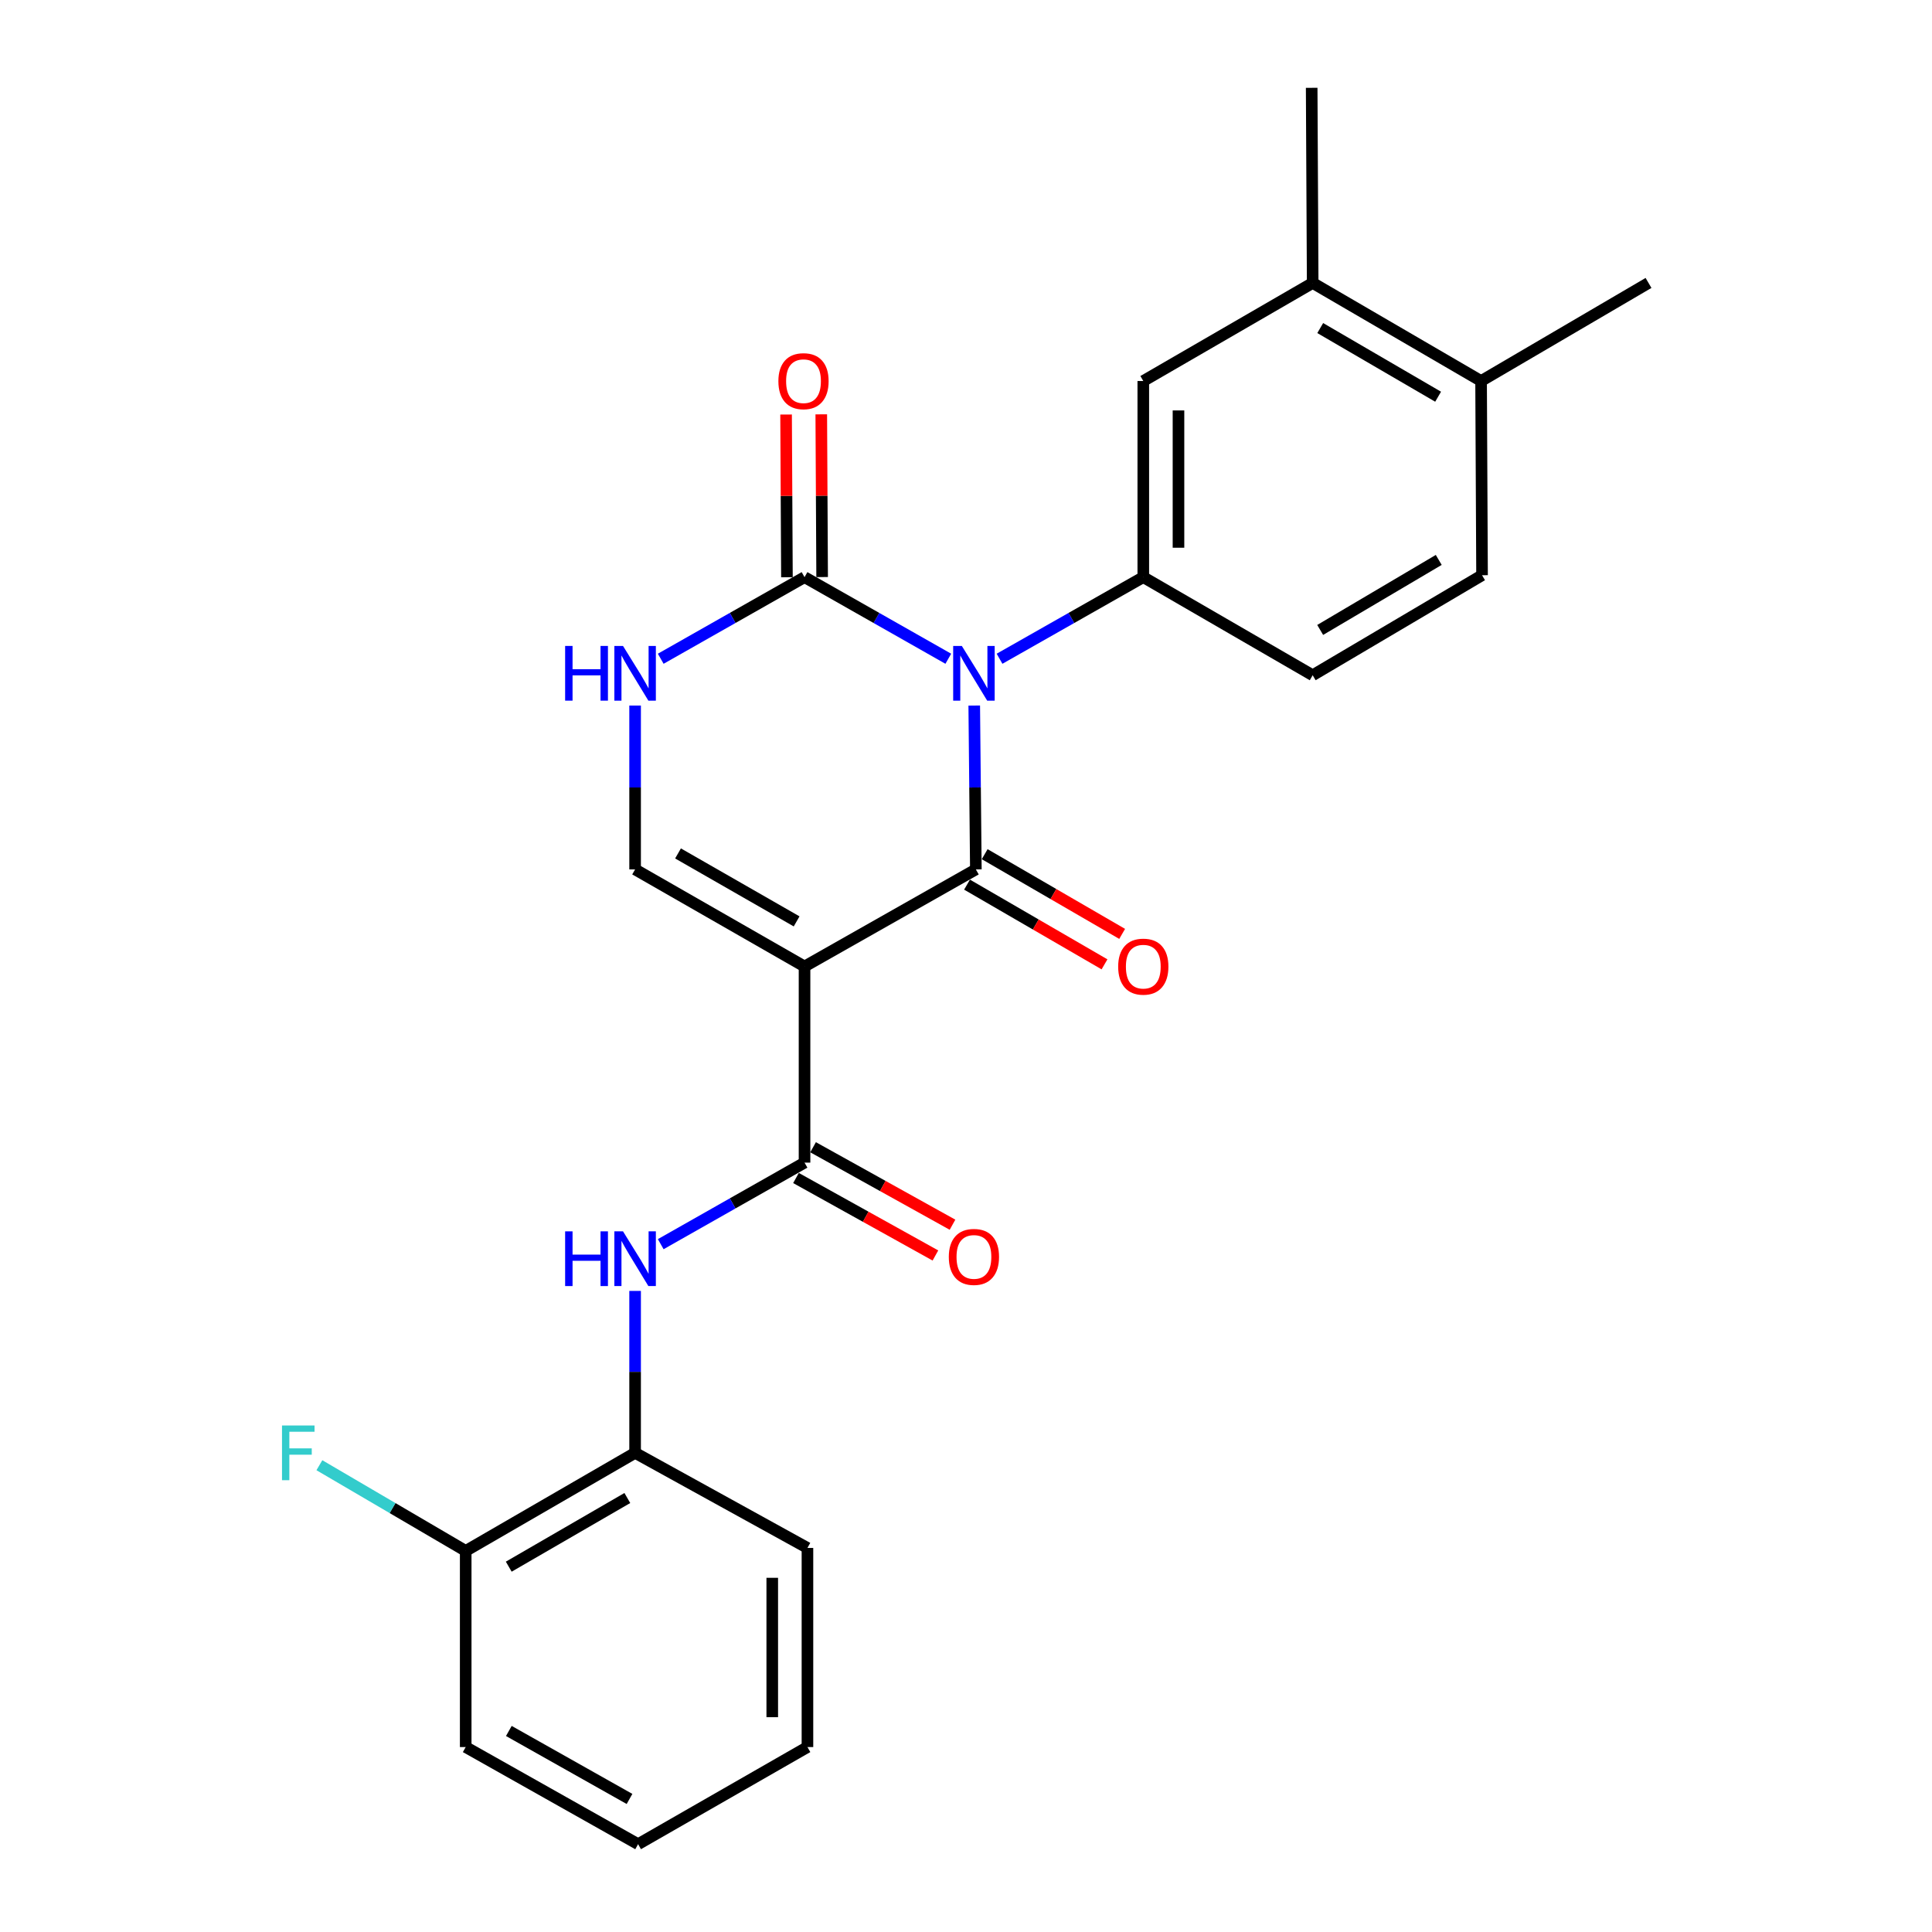 <?xml version='1.0' encoding='iso-8859-1'?>
<svg version='1.1' baseProfile='full'
              xmlns='http://www.w3.org/2000/svg'
                      xmlns:rdkit='http://www.rdkit.org/xml'
                      xmlns:xlink='http://www.w3.org/1999/xlink'
                  xml:space='preserve'
width='1000px' height='1000px' viewBox='0 0 1000 1000'>
<!-- END OF HEADER -->
<rect style='opacity:1.0;fill:#FFFFFF;stroke:none' width='1000' height='1000' x='0' y='0'> </rect>
<path class='bond-0' d='M 504.265,365.193 L 504.684,407.599' style='fill:none;fill-rule:evenodd;stroke:#0000FF;stroke-width:6px;stroke-linecap:butt;stroke-linejoin:miter;stroke-opacity:1' />
<path class='bond-0' d='M 504.684,407.599 L 505.102,450.004' style='fill:none;fill-rule:evenodd;stroke:#000000;stroke-width:6px;stroke-linecap:butt;stroke-linejoin:miter;stroke-opacity:1' />
<path class='bond-2' d='M 490.84,340.969 L 453.633,319.85' style='fill:none;fill-rule:evenodd;stroke:#0000FF;stroke-width:6px;stroke-linecap:butt;stroke-linejoin:miter;stroke-opacity:1' />
<path class='bond-2' d='M 453.633,319.85 L 416.426,298.732' style='fill:none;fill-rule:evenodd;stroke:#000000;stroke-width:6px;stroke-linecap:butt;stroke-linejoin:miter;stroke-opacity:1' />
<path class='bond-4' d='M 517.361,340.968 L 554.563,319.85' style='fill:none;fill-rule:evenodd;stroke:#0000FF;stroke-width:6px;stroke-linecap:butt;stroke-linejoin:miter;stroke-opacity:1' />
<path class='bond-4' d='M 554.563,319.85 L 591.765,298.732' style='fill:none;fill-rule:evenodd;stroke:#000000;stroke-width:6px;stroke-linecap:butt;stroke-linejoin:miter;stroke-opacity:1' />
<path class='bond-1' d='M 505.102,450.004 L 416.426,500.253' style='fill:none;fill-rule:evenodd;stroke:#000000;stroke-width:6px;stroke-linecap:butt;stroke-linejoin:miter;stroke-opacity:1' />
<path class='bond-10' d='M 500.534,457.884 L 536.113,478.514' style='fill:none;fill-rule:evenodd;stroke:#000000;stroke-width:6px;stroke-linecap:butt;stroke-linejoin:miter;stroke-opacity:1' />
<path class='bond-10' d='M 536.113,478.514 L 571.692,499.143' style='fill:none;fill-rule:evenodd;stroke:#FF0000;stroke-width:6px;stroke-linecap:butt;stroke-linejoin:miter;stroke-opacity:1' />
<path class='bond-10' d='M 509.671,442.125 L 545.25,462.754' style='fill:none;fill-rule:evenodd;stroke:#000000;stroke-width:6px;stroke-linecap:butt;stroke-linejoin:miter;stroke-opacity:1' />
<path class='bond-10' d='M 545.25,462.754 L 580.829,483.383' style='fill:none;fill-rule:evenodd;stroke:#FF0000;stroke-width:6px;stroke-linecap:butt;stroke-linejoin:miter;stroke-opacity:1' />
<path class='bond-3' d='M 416.426,500.253 L 416.426,601.773' style='fill:none;fill-rule:evenodd;stroke:#000000;stroke-width:6px;stroke-linecap:butt;stroke-linejoin:miter;stroke-opacity:1' />
<path class='bond-25' d='M 416.426,500.253 L 328.731,450.004' style='fill:none;fill-rule:evenodd;stroke:#000000;stroke-width:6px;stroke-linecap:butt;stroke-linejoin:miter;stroke-opacity:1' />
<path class='bond-25' d='M 412.329,476.91 L 350.942,441.736' style='fill:none;fill-rule:evenodd;stroke:#000000;stroke-width:6px;stroke-linecap:butt;stroke-linejoin:miter;stroke-opacity:1' />
<path class='bond-6' d='M 416.426,298.732 L 379.209,319.851' style='fill:none;fill-rule:evenodd;stroke:#000000;stroke-width:6px;stroke-linecap:butt;stroke-linejoin:miter;stroke-opacity:1' />
<path class='bond-6' d='M 379.209,319.851 L 341.992,340.97' style='fill:none;fill-rule:evenodd;stroke:#0000FF;stroke-width:6px;stroke-linecap:butt;stroke-linejoin:miter;stroke-opacity:1' />
<path class='bond-12' d='M 425.534,298.684 L 425.312,256.573' style='fill:none;fill-rule:evenodd;stroke:#000000;stroke-width:6px;stroke-linecap:butt;stroke-linejoin:miter;stroke-opacity:1' />
<path class='bond-12' d='M 425.312,256.573 L 425.089,214.462' style='fill:none;fill-rule:evenodd;stroke:#FF0000;stroke-width:6px;stroke-linecap:butt;stroke-linejoin:miter;stroke-opacity:1' />
<path class='bond-12' d='M 407.318,298.78 L 407.095,256.669' style='fill:none;fill-rule:evenodd;stroke:#000000;stroke-width:6px;stroke-linecap:butt;stroke-linejoin:miter;stroke-opacity:1' />
<path class='bond-12' d='M 407.095,256.669 L 406.873,214.559' style='fill:none;fill-rule:evenodd;stroke:#FF0000;stroke-width:6px;stroke-linecap:butt;stroke-linejoin:miter;stroke-opacity:1' />
<path class='bond-7' d='M 416.426,601.773 L 379.209,622.879' style='fill:none;fill-rule:evenodd;stroke:#000000;stroke-width:6px;stroke-linecap:butt;stroke-linejoin:miter;stroke-opacity:1' />
<path class='bond-7' d='M 379.209,622.879 L 341.992,643.985' style='fill:none;fill-rule:evenodd;stroke:#0000FF;stroke-width:6px;stroke-linecap:butt;stroke-linejoin:miter;stroke-opacity:1' />
<path class='bond-13' d='M 412.002,609.734 L 448.085,629.786' style='fill:none;fill-rule:evenodd;stroke:#000000;stroke-width:6px;stroke-linecap:butt;stroke-linejoin:miter;stroke-opacity:1' />
<path class='bond-13' d='M 448.085,629.786 L 484.169,649.837' style='fill:none;fill-rule:evenodd;stroke:#FF0000;stroke-width:6px;stroke-linecap:butt;stroke-linejoin:miter;stroke-opacity:1' />
<path class='bond-13' d='M 420.85,593.811 L 456.934,613.862' style='fill:none;fill-rule:evenodd;stroke:#000000;stroke-width:6px;stroke-linecap:butt;stroke-linejoin:miter;stroke-opacity:1' />
<path class='bond-13' d='M 456.934,613.862 L 493.017,633.914' style='fill:none;fill-rule:evenodd;stroke:#FF0000;stroke-width:6px;stroke-linecap:butt;stroke-linejoin:miter;stroke-opacity:1' />
<path class='bond-8' d='M 591.765,298.732 L 591.765,197.213' style='fill:none;fill-rule:evenodd;stroke:#000000;stroke-width:6px;stroke-linecap:butt;stroke-linejoin:miter;stroke-opacity:1' />
<path class='bond-8' d='M 609.982,283.504 L 609.982,212.441' style='fill:none;fill-rule:evenodd;stroke:#000000;stroke-width:6px;stroke-linecap:butt;stroke-linejoin:miter;stroke-opacity:1' />
<path class='bond-14' d='M 591.765,298.732 L 679.44,349.507' style='fill:none;fill-rule:evenodd;stroke:#000000;stroke-width:6px;stroke-linecap:butt;stroke-linejoin:miter;stroke-opacity:1' />
<path class='bond-5' d='M 328.731,450.004 L 328.731,407.599' style='fill:none;fill-rule:evenodd;stroke:#000000;stroke-width:6px;stroke-linecap:butt;stroke-linejoin:miter;stroke-opacity:1' />
<path class='bond-5' d='M 328.731,407.599 L 328.731,365.193' style='fill:none;fill-rule:evenodd;stroke:#0000FF;stroke-width:6px;stroke-linecap:butt;stroke-linejoin:miter;stroke-opacity:1' />
<path class='bond-9' d='M 328.731,668.177 L 328.731,710.085' style='fill:none;fill-rule:evenodd;stroke:#0000FF;stroke-width:6px;stroke-linecap:butt;stroke-linejoin:miter;stroke-opacity:1' />
<path class='bond-9' d='M 328.731,710.085 L 328.731,751.992' style='fill:none;fill-rule:evenodd;stroke:#000000;stroke-width:6px;stroke-linecap:butt;stroke-linejoin:miter;stroke-opacity:1' />
<path class='bond-11' d='M 591.765,197.213 L 679.44,146.448' style='fill:none;fill-rule:evenodd;stroke:#000000;stroke-width:6px;stroke-linecap:butt;stroke-linejoin:miter;stroke-opacity:1' />
<path class='bond-16' d='M 328.731,751.992 L 241.047,802.757' style='fill:none;fill-rule:evenodd;stroke:#000000;stroke-width:6px;stroke-linecap:butt;stroke-linejoin:miter;stroke-opacity:1' />
<path class='bond-16' d='M 324.706,775.372 L 263.327,810.908' style='fill:none;fill-rule:evenodd;stroke:#000000;stroke-width:6px;stroke-linecap:butt;stroke-linejoin:miter;stroke-opacity:1' />
<path class='bond-20' d='M 328.731,751.992 L 417.934,801.209' style='fill:none;fill-rule:evenodd;stroke:#000000;stroke-width:6px;stroke-linecap:butt;stroke-linejoin:miter;stroke-opacity:1' />
<path class='bond-19' d='M 679.44,146.448 L 678.923,45.455' style='fill:none;fill-rule:evenodd;stroke:#000000;stroke-width:6px;stroke-linecap:butt;stroke-linejoin:miter;stroke-opacity:1' />
<path class='bond-26' d='M 679.44,146.448 L 766.608,197.213' style='fill:none;fill-rule:evenodd;stroke:#000000;stroke-width:6px;stroke-linecap:butt;stroke-linejoin:miter;stroke-opacity:1' />
<path class='bond-26' d='M 683.347,169.805 L 744.365,205.34' style='fill:none;fill-rule:evenodd;stroke:#000000;stroke-width:6px;stroke-linecap:butt;stroke-linejoin:miter;stroke-opacity:1' />
<path class='bond-17' d='M 679.44,349.507 L 767.104,297.73' style='fill:none;fill-rule:evenodd;stroke:#000000;stroke-width:6px;stroke-linecap:butt;stroke-linejoin:miter;stroke-opacity:1' />
<path class='bond-17' d='M 683.325,326.055 L 744.69,289.811' style='fill:none;fill-rule:evenodd;stroke:#000000;stroke-width:6px;stroke-linecap:butt;stroke-linejoin:miter;stroke-opacity:1' />
<path class='bond-15' d='M 766.608,197.213 L 767.104,297.73' style='fill:none;fill-rule:evenodd;stroke:#000000;stroke-width:6px;stroke-linecap:butt;stroke-linejoin:miter;stroke-opacity:1' />
<path class='bond-21' d='M 766.608,197.213 L 853.271,146.448' style='fill:none;fill-rule:evenodd;stroke:#000000;stroke-width:6px;stroke-linecap:butt;stroke-linejoin:miter;stroke-opacity:1' />
<path class='bond-18' d='M 241.047,802.757 L 203.181,780.576' style='fill:none;fill-rule:evenodd;stroke:#000000;stroke-width:6px;stroke-linecap:butt;stroke-linejoin:miter;stroke-opacity:1' />
<path class='bond-18' d='M 203.181,780.576 L 165.315,758.395' style='fill:none;fill-rule:evenodd;stroke:#33CCCC;stroke-width:6px;stroke-linecap:butt;stroke-linejoin:miter;stroke-opacity:1' />
<path class='bond-22' d='M 241.047,802.757 L 241.047,904.277' style='fill:none;fill-rule:evenodd;stroke:#000000;stroke-width:6px;stroke-linecap:butt;stroke-linejoin:miter;stroke-opacity:1' />
<path class='bond-23' d='M 417.934,801.209 L 417.934,904.277' style='fill:none;fill-rule:evenodd;stroke:#000000;stroke-width:6px;stroke-linecap:butt;stroke-linejoin:miter;stroke-opacity:1' />
<path class='bond-23' d='M 399.717,816.669 L 399.717,888.816' style='fill:none;fill-rule:evenodd;stroke:#000000;stroke-width:6px;stroke-linecap:butt;stroke-linejoin:miter;stroke-opacity:1' />
<path class='bond-27' d='M 241.047,904.277 L 330.28,954.545' style='fill:none;fill-rule:evenodd;stroke:#000000;stroke-width:6px;stroke-linecap:butt;stroke-linejoin:miter;stroke-opacity:1' />
<path class='bond-27' d='M 263.373,895.945 L 325.836,931.133' style='fill:none;fill-rule:evenodd;stroke:#000000;stroke-width:6px;stroke-linecap:butt;stroke-linejoin:miter;stroke-opacity:1' />
<path class='bond-24' d='M 417.934,904.277 L 330.28,954.545' style='fill:none;fill-rule:evenodd;stroke:#000000;stroke-width:6px;stroke-linecap:butt;stroke-linejoin:miter;stroke-opacity:1' />
<path  class='atom-0' d='M 497.841 334.335
L 507.121 349.335
Q 508.041 350.815, 509.521 353.495
Q 511.001 356.175, 511.081 356.335
L 511.081 334.335
L 514.841 334.335
L 514.841 362.655
L 510.961 362.655
L 501.001 346.255
Q 499.841 344.335, 498.601 342.135
Q 497.401 339.935, 497.041 339.255
L 497.041 362.655
L 493.361 362.655
L 493.361 334.335
L 497.841 334.335
' fill='#0000FF'/>
<path  class='atom-7' d='M 292.511 334.335
L 296.351 334.335
L 296.351 346.375
L 310.831 346.375
L 310.831 334.335
L 314.671 334.335
L 314.671 362.655
L 310.831 362.655
L 310.831 349.575
L 296.351 349.575
L 296.351 362.655
L 292.511 362.655
L 292.511 334.335
' fill='#0000FF'/>
<path  class='atom-7' d='M 322.471 334.335
L 331.751 349.335
Q 332.671 350.815, 334.151 353.495
Q 335.631 356.175, 335.711 356.335
L 335.711 334.335
L 339.471 334.335
L 339.471 362.655
L 335.591 362.655
L 325.631 346.255
Q 324.471 344.335, 323.231 342.135
Q 322.031 339.935, 321.671 339.255
L 321.671 362.655
L 317.991 362.655
L 317.991 334.335
L 322.471 334.335
' fill='#0000FF'/>
<path  class='atom-8' d='M 292.511 637.345
L 296.351 637.345
L 296.351 649.385
L 310.831 649.385
L 310.831 637.345
L 314.671 637.345
L 314.671 665.665
L 310.831 665.665
L 310.831 652.585
L 296.351 652.585
L 296.351 665.665
L 292.511 665.665
L 292.511 637.345
' fill='#0000FF'/>
<path  class='atom-8' d='M 322.471 637.345
L 331.751 652.345
Q 332.671 653.825, 334.151 656.505
Q 335.631 659.185, 335.711 659.345
L 335.711 637.345
L 339.471 637.345
L 339.471 665.665
L 335.591 665.665
L 325.631 649.265
Q 324.471 647.345, 323.231 645.145
Q 322.031 642.945, 321.671 642.265
L 321.671 665.665
L 317.991 665.665
L 317.991 637.345
L 322.471 637.345
' fill='#0000FF'/>
<path  class='atom-11' d='M 578.765 500.333
Q 578.765 493.533, 582.125 489.733
Q 585.485 485.933, 591.765 485.933
Q 598.045 485.933, 601.405 489.733
Q 604.765 493.533, 604.765 500.333
Q 604.765 507.213, 601.365 511.133
Q 597.965 515.013, 591.765 515.013
Q 585.525 515.013, 582.125 511.133
Q 578.765 507.253, 578.765 500.333
M 591.765 511.813
Q 596.085 511.813, 598.405 508.933
Q 600.765 506.013, 600.765 500.333
Q 600.765 494.773, 598.405 491.973
Q 596.085 489.133, 591.765 489.133
Q 587.445 489.133, 585.085 491.933
Q 582.765 494.733, 582.765 500.333
Q 582.765 506.053, 585.085 508.933
Q 587.445 511.813, 591.765 511.813
' fill='#FF0000'/>
<path  class='atom-13' d='M 402.89 197.293
Q 402.89 190.493, 406.25 186.693
Q 409.61 182.893, 415.89 182.893
Q 422.17 182.893, 425.53 186.693
Q 428.89 190.493, 428.89 197.293
Q 428.89 204.173, 425.49 208.093
Q 422.09 211.973, 415.89 211.973
Q 409.65 211.973, 406.25 208.093
Q 402.89 204.213, 402.89 197.293
M 415.89 208.773
Q 420.21 208.773, 422.53 205.893
Q 424.89 202.973, 424.89 197.293
Q 424.89 191.733, 422.53 188.933
Q 420.21 186.093, 415.89 186.093
Q 411.57 186.093, 409.21 188.893
Q 406.89 191.693, 406.89 197.293
Q 406.89 203.013, 409.21 205.893
Q 411.57 208.773, 415.89 208.773
' fill='#FF0000'/>
<path  class='atom-14' d='M 491.101 650.573
Q 491.101 643.773, 494.461 639.973
Q 497.821 636.173, 504.101 636.173
Q 510.381 636.173, 513.741 639.973
Q 517.101 643.773, 517.101 650.573
Q 517.101 657.453, 513.701 661.373
Q 510.301 665.253, 504.101 665.253
Q 497.861 665.253, 494.461 661.373
Q 491.101 657.493, 491.101 650.573
M 504.101 662.053
Q 508.421 662.053, 510.741 659.173
Q 513.101 656.253, 513.101 650.573
Q 513.101 645.013, 510.741 642.213
Q 508.421 639.373, 504.101 639.373
Q 499.781 639.373, 497.421 642.173
Q 495.101 644.973, 495.101 650.573
Q 495.101 656.293, 497.421 659.173
Q 499.781 662.053, 504.101 662.053
' fill='#FF0000'/>
<path  class='atom-19' d='M 145.964 737.832
L 162.804 737.832
L 162.804 741.072
L 149.764 741.072
L 149.764 749.672
L 161.364 749.672
L 161.364 752.952
L 149.764 752.952
L 149.764 766.152
L 145.964 766.152
L 145.964 737.832
' fill='#33CCCC'/>
</svg>
